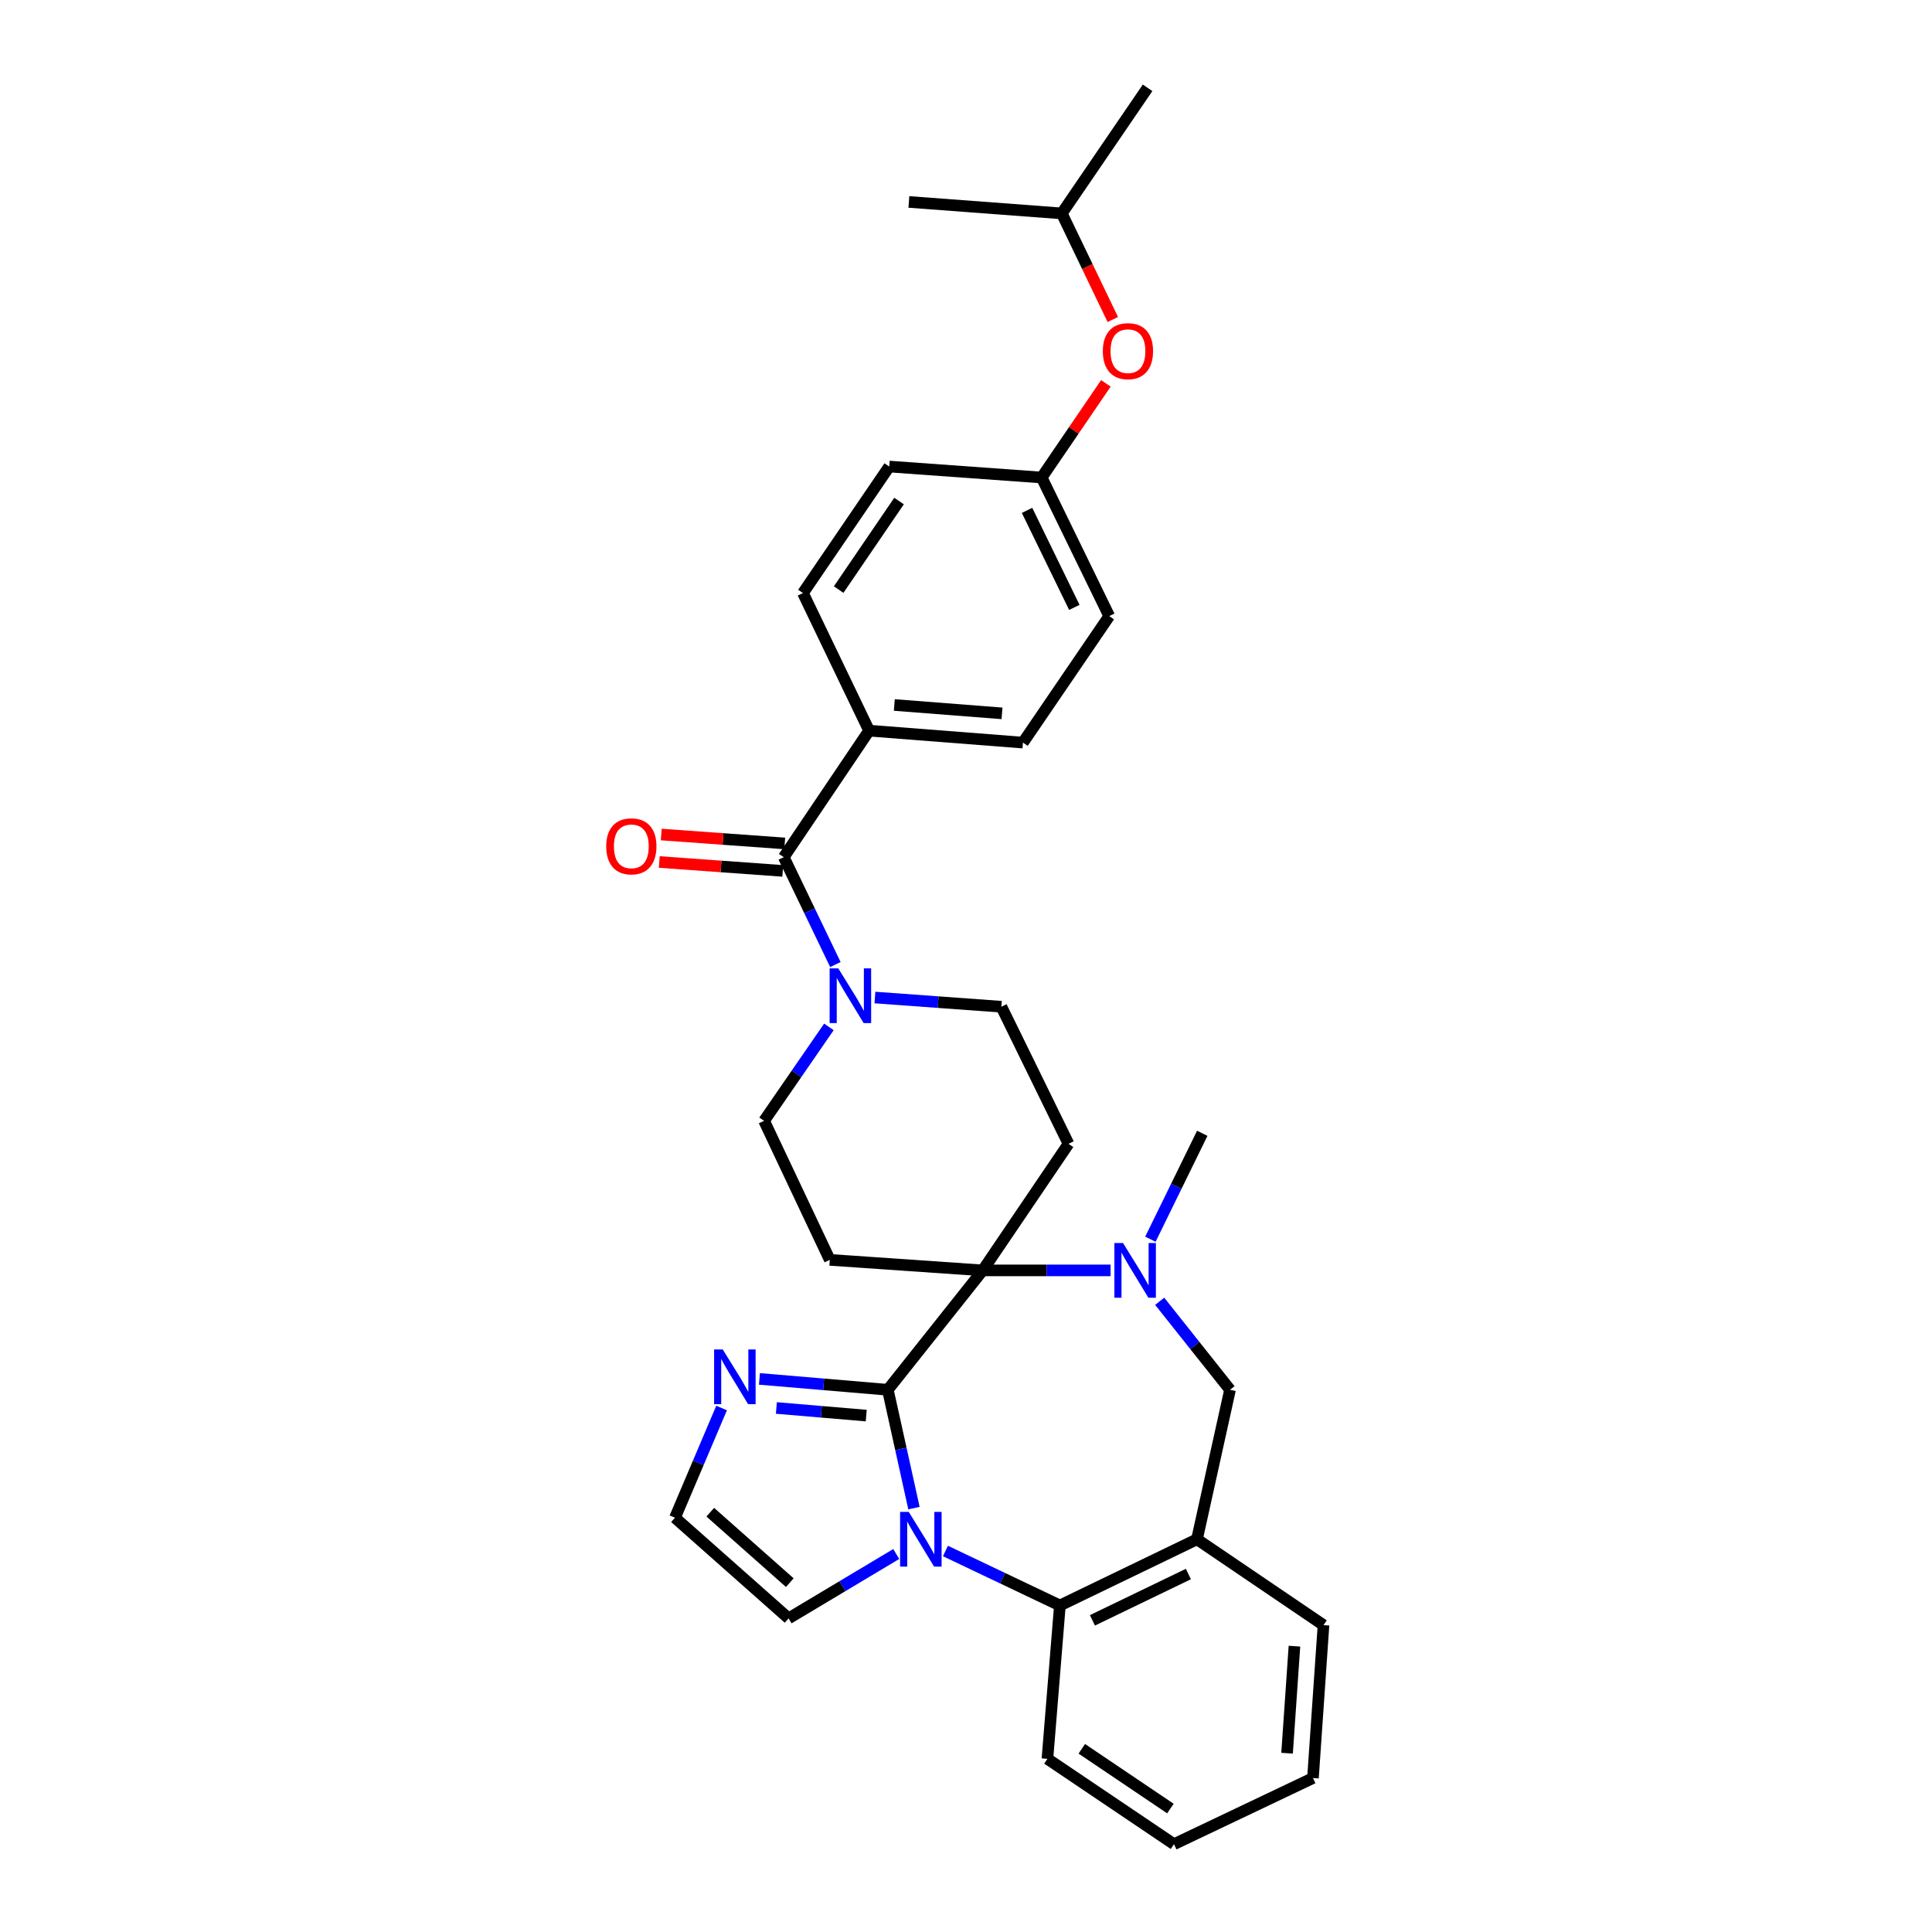 <?xml version='1.0' encoding='iso-8859-1'?>
<svg version='1.1' baseProfile='full'
              xmlns='http://www.w3.org/2000/svg'
                      xmlns:rdkit='http://www.rdkit.org/xml'
                      xmlns:xlink='http://www.w3.org/1999/xlink'
                  xml:space='preserve'
width='1000px' height='1000px' viewBox='0 0 1000 1000'>
<!-- END OF HEADER -->
<rect style='opacity:1.0;fill:#FFFFFF;stroke:none' width='1000' height='1000' x='0' y='0'> </rect>
<path class='bond-0' d='M 459.532,719.349 L 466.298,749.97' style='fill:none;fill-rule:evenodd;stroke:#000000;stroke-width:6px;stroke-linecap:butt;stroke-linejoin:miter;stroke-opacity:1' />
<path class='bond-0' d='M 466.298,749.97 L 473.064,780.59' style='fill:none;fill-rule:evenodd;stroke:#0000FF;stroke-width:6px;stroke-linecap:butt;stroke-linejoin:miter;stroke-opacity:1' />
<path class='bond-1' d='M 459.532,719.349 L 508.649,657.553' style='fill:none;fill-rule:evenodd;stroke:#000000;stroke-width:6px;stroke-linecap:butt;stroke-linejoin:miter;stroke-opacity:1' />
<path class='bond-6' d='M 459.532,719.349 L 426.309,716.534' style='fill:none;fill-rule:evenodd;stroke:#000000;stroke-width:6px;stroke-linecap:butt;stroke-linejoin:miter;stroke-opacity:1' />
<path class='bond-6' d='M 426.309,716.534 L 393.086,713.72' style='fill:none;fill-rule:evenodd;stroke:#0000FF;stroke-width:6px;stroke-linecap:butt;stroke-linejoin:miter;stroke-opacity:1' />
<path class='bond-6' d='M 448.362,732.709 L 425.106,730.739' style='fill:none;fill-rule:evenodd;stroke:#000000;stroke-width:6px;stroke-linecap:butt;stroke-linejoin:miter;stroke-opacity:1' />
<path class='bond-6' d='M 425.106,730.739 L 401.849,728.768' style='fill:none;fill-rule:evenodd;stroke:#0000FF;stroke-width:6px;stroke-linecap:butt;stroke-linejoin:miter;stroke-opacity:1' />
<path class='bond-3' d='M 489.363,802.793 L 518.979,816.892' style='fill:none;fill-rule:evenodd;stroke:#0000FF;stroke-width:6px;stroke-linecap:butt;stroke-linejoin:miter;stroke-opacity:1' />
<path class='bond-3' d='M 518.979,816.892 L 548.596,830.992' style='fill:none;fill-rule:evenodd;stroke:#000000;stroke-width:6px;stroke-linecap:butt;stroke-linejoin:miter;stroke-opacity:1' />
<path class='bond-11' d='M 463.896,804.346 L 436.031,821.007' style='fill:none;fill-rule:evenodd;stroke:#0000FF;stroke-width:6px;stroke-linecap:butt;stroke-linejoin:miter;stroke-opacity:1' />
<path class='bond-11' d='M 436.031,821.007 L 408.165,837.668' style='fill:none;fill-rule:evenodd;stroke:#000000;stroke-width:6px;stroke-linecap:butt;stroke-linejoin:miter;stroke-opacity:1' />
<path class='bond-2' d='M 508.649,657.553 L 541.741,657.553' style='fill:none;fill-rule:evenodd;stroke:#000000;stroke-width:6px;stroke-linecap:butt;stroke-linejoin:miter;stroke-opacity:1' />
<path class='bond-2' d='M 541.741,657.553 L 574.832,657.553' style='fill:none;fill-rule:evenodd;stroke:#0000FF;stroke-width:6px;stroke-linecap:butt;stroke-linejoin:miter;stroke-opacity:1' />
<path class='bond-8' d='M 508.649,657.553 L 553.054,592.042' style='fill:none;fill-rule:evenodd;stroke:#000000;stroke-width:6px;stroke-linecap:butt;stroke-linejoin:miter;stroke-opacity:1' />
<path class='bond-9' d='M 508.649,657.553 L 429.501,652.104' style='fill:none;fill-rule:evenodd;stroke:#000000;stroke-width:6px;stroke-linecap:butt;stroke-linejoin:miter;stroke-opacity:1' />
<path class='bond-10' d='M 600.258,673.548 L 618.46,696.449' style='fill:none;fill-rule:evenodd;stroke:#0000FF;stroke-width:6px;stroke-linecap:butt;stroke-linejoin:miter;stroke-opacity:1' />
<path class='bond-10' d='M 618.46,696.449 L 636.662,719.349' style='fill:none;fill-rule:evenodd;stroke:#000000;stroke-width:6px;stroke-linecap:butt;stroke-linejoin:miter;stroke-opacity:1' />
<path class='bond-21' d='M 595.444,641.417 L 608.866,614.005' style='fill:none;fill-rule:evenodd;stroke:#0000FF;stroke-width:6px;stroke-linecap:butt;stroke-linejoin:miter;stroke-opacity:1' />
<path class='bond-21' d='M 608.866,614.005 L 622.288,586.593' style='fill:none;fill-rule:evenodd;stroke:#000000;stroke-width:6px;stroke-linecap:butt;stroke-linejoin:miter;stroke-opacity:1' />
<path class='bond-7' d='M 548.596,830.992 L 619.555,796.732' style='fill:none;fill-rule:evenodd;stroke:#000000;stroke-width:6px;stroke-linecap:butt;stroke-linejoin:miter;stroke-opacity:1' />
<path class='bond-7' d='M 565.438,838.69 L 615.109,814.708' style='fill:none;fill-rule:evenodd;stroke:#000000;stroke-width:6px;stroke-linecap:butt;stroke-linejoin:miter;stroke-opacity:1' />
<path class='bond-25' d='M 548.596,830.992 L 542.141,910.37' style='fill:none;fill-rule:evenodd;stroke:#000000;stroke-width:6px;stroke-linecap:butt;stroke-linejoin:miter;stroke-opacity:1' />
<path class='bond-4' d='M 405.671,443.668 L 419.033,471.457' style='fill:none;fill-rule:evenodd;stroke:#000000;stroke-width:6px;stroke-linecap:butt;stroke-linejoin:miter;stroke-opacity:1' />
<path class='bond-4' d='M 419.033,471.457 L 432.395,499.246' style='fill:none;fill-rule:evenodd;stroke:#0000FF;stroke-width:6px;stroke-linecap:butt;stroke-linejoin:miter;stroke-opacity:1' />
<path class='bond-13' d='M 405.671,443.668 L 449.846,378.181' style='fill:none;fill-rule:evenodd;stroke:#000000;stroke-width:6px;stroke-linecap:butt;stroke-linejoin:miter;stroke-opacity:1' />
<path class='bond-16' d='M 406.183,436.559 L 374.224,434.255' style='fill:none;fill-rule:evenodd;stroke:#000000;stroke-width:6px;stroke-linecap:butt;stroke-linejoin:miter;stroke-opacity:1' />
<path class='bond-16' d='M 374.224,434.255 L 342.266,431.952' style='fill:none;fill-rule:evenodd;stroke:#FF0000;stroke-width:6px;stroke-linecap:butt;stroke-linejoin:miter;stroke-opacity:1' />
<path class='bond-16' d='M 405.158,450.777 L 373.2,448.474' style='fill:none;fill-rule:evenodd;stroke:#000000;stroke-width:6px;stroke-linecap:butt;stroke-linejoin:miter;stroke-opacity:1' />
<path class='bond-16' d='M 373.2,448.474 L 341.241,446.17' style='fill:none;fill-rule:evenodd;stroke:#FF0000;stroke-width:6px;stroke-linecap:butt;stroke-linejoin:miter;stroke-opacity:1' />
<path class='bond-5' d='M 429.035,531.522 L 412.264,555.83' style='fill:none;fill-rule:evenodd;stroke:#0000FF;stroke-width:6px;stroke-linecap:butt;stroke-linejoin:miter;stroke-opacity:1' />
<path class='bond-5' d='M 412.264,555.83 L 395.494,580.138' style='fill:none;fill-rule:evenodd;stroke:#000000;stroke-width:6px;stroke-linecap:butt;stroke-linejoin:miter;stroke-opacity:1' />
<path class='bond-32' d='M 452.86,516.32 L 485.585,518.701' style='fill:none;fill-rule:evenodd;stroke:#0000FF;stroke-width:6px;stroke-linecap:butt;stroke-linejoin:miter;stroke-opacity:1' />
<path class='bond-32' d='M 485.585,518.701 L 518.311,521.082' style='fill:none;fill-rule:evenodd;stroke:#000000;stroke-width:6px;stroke-linecap:butt;stroke-linejoin:miter;stroke-opacity:1' />
<path class='bond-12' d='M 373.499,728.782 L 361.431,757.174' style='fill:none;fill-rule:evenodd;stroke:#0000FF;stroke-width:6px;stroke-linecap:butt;stroke-linejoin:miter;stroke-opacity:1' />
<path class='bond-12' d='M 361.431,757.174 L 349.362,785.565' style='fill:none;fill-rule:evenodd;stroke:#000000;stroke-width:6px;stroke-linecap:butt;stroke-linejoin:miter;stroke-opacity:1' />
<path class='bond-24' d='M 619.555,796.732 L 685.043,841.161' style='fill:none;fill-rule:evenodd;stroke:#000000;stroke-width:6px;stroke-linecap:butt;stroke-linejoin:miter;stroke-opacity:1' />
<path class='bond-33' d='M 619.555,796.732 L 636.662,719.349' style='fill:none;fill-rule:evenodd;stroke:#000000;stroke-width:6px;stroke-linecap:butt;stroke-linejoin:miter;stroke-opacity:1' />
<path class='bond-15' d='M 553.054,592.042 L 518.311,521.082' style='fill:none;fill-rule:evenodd;stroke:#000000;stroke-width:6px;stroke-linecap:butt;stroke-linejoin:miter;stroke-opacity:1' />
<path class='bond-14' d='M 429.501,652.104 L 395.494,580.138' style='fill:none;fill-rule:evenodd;stroke:#000000;stroke-width:6px;stroke-linecap:butt;stroke-linejoin:miter;stroke-opacity:1' />
<path class='bond-31' d='M 408.165,837.668 L 349.362,785.565' style='fill:none;fill-rule:evenodd;stroke:#000000;stroke-width:6px;stroke-linecap:butt;stroke-linejoin:miter;stroke-opacity:1' />
<path class='bond-31' d='M 408.799,819.183 L 367.637,782.711' style='fill:none;fill-rule:evenodd;stroke:#000000;stroke-width:6px;stroke-linecap:butt;stroke-linejoin:miter;stroke-opacity:1' />
<path class='bond-17' d='M 449.846,378.181 L 529.478,384.374' style='fill:none;fill-rule:evenodd;stroke:#000000;stroke-width:6px;stroke-linecap:butt;stroke-linejoin:miter;stroke-opacity:1' />
<path class='bond-17' d='M 462.896,364.897 L 518.638,369.233' style='fill:none;fill-rule:evenodd;stroke:#000000;stroke-width:6px;stroke-linecap:butt;stroke-linejoin:miter;stroke-opacity:1' />
<path class='bond-18' d='M 449.846,378.181 L 415.61,306.96' style='fill:none;fill-rule:evenodd;stroke:#000000;stroke-width:6px;stroke-linecap:butt;stroke-linejoin:miter;stroke-opacity:1' />
<path class='bond-23' d='M 529.478,384.374 L 574.136,318.895' style='fill:none;fill-rule:evenodd;stroke:#000000;stroke-width:6px;stroke-linecap:butt;stroke-linejoin:miter;stroke-opacity:1' />
<path class='bond-22' d='M 415.61,306.96 L 460.268,241.48' style='fill:none;fill-rule:evenodd;stroke:#000000;stroke-width:6px;stroke-linecap:butt;stroke-linejoin:miter;stroke-opacity:1' />
<path class='bond-22' d='M 434.086,305.17 L 465.347,259.335' style='fill:none;fill-rule:evenodd;stroke:#000000;stroke-width:6px;stroke-linecap:butt;stroke-linejoin:miter;stroke-opacity:1' />
<path class='bond-19' d='M 572.404,198.421 L 555.784,222.79' style='fill:none;fill-rule:evenodd;stroke:#FF0000;stroke-width:6px;stroke-linecap:butt;stroke-linejoin:miter;stroke-opacity:1' />
<path class='bond-19' d='M 555.784,222.79 L 539.163,247.159' style='fill:none;fill-rule:evenodd;stroke:#000000;stroke-width:6px;stroke-linecap:butt;stroke-linejoin:miter;stroke-opacity:1' />
<path class='bond-26' d='M 575.989,165.384 L 562.787,137.921' style='fill:none;fill-rule:evenodd;stroke:#FF0000;stroke-width:6px;stroke-linecap:butt;stroke-linejoin:miter;stroke-opacity:1' />
<path class='bond-26' d='M 562.787,137.921 L 549.586,110.459' style='fill:none;fill-rule:evenodd;stroke:#000000;stroke-width:6px;stroke-linecap:butt;stroke-linejoin:miter;stroke-opacity:1' />
<path class='bond-20' d='M 539.163,247.159 L 460.268,241.48' style='fill:none;fill-rule:evenodd;stroke:#000000;stroke-width:6px;stroke-linecap:butt;stroke-linejoin:miter;stroke-opacity:1' />
<path class='bond-35' d='M 539.163,247.159 L 574.136,318.895' style='fill:none;fill-rule:evenodd;stroke:#000000;stroke-width:6px;stroke-linecap:butt;stroke-linejoin:miter;stroke-opacity:1' />
<path class='bond-35' d='M 531.596,264.166 L 556.077,314.381' style='fill:none;fill-rule:evenodd;stroke:#000000;stroke-width:6px;stroke-linecap:butt;stroke-linejoin:miter;stroke-opacity:1' />
<path class='bond-34' d='M 685.043,841.161 L 679.586,920.309' style='fill:none;fill-rule:evenodd;stroke:#000000;stroke-width:6px;stroke-linecap:butt;stroke-linejoin:miter;stroke-opacity:1' />
<path class='bond-34' d='M 670.003,852.052 L 666.183,907.456' style='fill:none;fill-rule:evenodd;stroke:#000000;stroke-width:6px;stroke-linecap:butt;stroke-linejoin:miter;stroke-opacity:1' />
<path class='bond-30' d='M 542.141,910.37 L 607.652,954.545' style='fill:none;fill-rule:evenodd;stroke:#000000;stroke-width:6px;stroke-linecap:butt;stroke-linejoin:miter;stroke-opacity:1' />
<path class='bond-30' d='M 559.938,905.177 L 605.795,936.1' style='fill:none;fill-rule:evenodd;stroke:#000000;stroke-width:6px;stroke-linecap:butt;stroke-linejoin:miter;stroke-opacity:1' />
<path class='bond-27' d='M 549.586,110.459 L 593.991,45.455' style='fill:none;fill-rule:evenodd;stroke:#000000;stroke-width:6px;stroke-linecap:butt;stroke-linejoin:miter;stroke-opacity:1' />
<path class='bond-28' d='M 549.586,110.459 L 470.437,104.519' style='fill:none;fill-rule:evenodd;stroke:#000000;stroke-width:6px;stroke-linecap:butt;stroke-linejoin:miter;stroke-opacity:1' />
<path class='bond-29' d='M 679.586,920.309 L 607.652,954.545' style='fill:none;fill-rule:evenodd;stroke:#000000;stroke-width:6px;stroke-linecap:butt;stroke-linejoin:miter;stroke-opacity:1' />
<path  class='atom-1' d='M 470.37 782.572
L 479.65 797.572
Q 480.57 799.052, 482.05 801.732
Q 483.53 804.412, 483.61 804.572
L 483.61 782.572
L 487.37 782.572
L 487.37 810.892
L 483.49 810.892
L 473.53 794.492
Q 472.37 792.572, 471.13 790.372
Q 469.93 788.172, 469.57 787.492
L 469.57 810.892
L 465.89 810.892
L 465.89 782.572
L 470.37 782.572
' fill='#0000FF'/>
<path  class='atom-3' d='M 581.284 643.393
L 590.564 658.393
Q 591.484 659.873, 592.964 662.553
Q 594.444 665.233, 594.524 665.393
L 594.524 643.393
L 598.284 643.393
L 598.284 671.713
L 594.404 671.713
L 584.444 655.313
Q 583.284 653.393, 582.044 651.193
Q 580.844 648.993, 580.484 648.313
L 580.484 671.713
L 576.804 671.713
L 576.804 643.393
L 581.284 643.393
' fill='#0000FF'/>
<path  class='atom-6' d='M 433.901 501.236
L 443.181 516.236
Q 444.101 517.716, 445.581 520.396
Q 447.061 523.076, 447.141 523.236
L 447.141 501.236
L 450.901 501.236
L 450.901 529.556
L 447.021 529.556
L 437.061 513.156
Q 435.901 511.236, 434.661 509.036
Q 433.461 506.836, 433.101 506.156
L 433.101 529.556
L 429.421 529.556
L 429.421 501.236
L 433.901 501.236
' fill='#0000FF'/>
<path  class='atom-7' d='M 374.1 698.481
L 383.38 713.481
Q 384.3 714.961, 385.78 717.641
Q 387.26 720.321, 387.34 720.481
L 387.34 698.481
L 391.1 698.481
L 391.1 726.801
L 387.22 726.801
L 377.26 710.401
Q 376.1 708.481, 374.86 706.281
Q 373.66 704.081, 373.3 703.401
L 373.3 726.801
L 369.62 726.801
L 369.62 698.481
L 374.1 698.481
' fill='#0000FF'/>
<path  class='atom-17' d='M 313.776 438.062
Q 313.776 431.262, 317.136 427.462
Q 320.496 423.662, 326.776 423.662
Q 333.056 423.662, 336.416 427.462
Q 339.776 431.262, 339.776 438.062
Q 339.776 444.942, 336.376 448.862
Q 332.976 452.742, 326.776 452.742
Q 320.536 452.742, 317.136 448.862
Q 313.776 444.982, 313.776 438.062
M 326.776 449.542
Q 331.096 449.542, 333.416 446.662
Q 335.776 443.742, 335.776 438.062
Q 335.776 432.502, 333.416 429.702
Q 331.096 426.862, 326.776 426.862
Q 322.456 426.862, 320.096 429.662
Q 317.776 432.462, 317.776 438.062
Q 317.776 443.782, 320.096 446.662
Q 322.456 449.542, 326.776 449.542
' fill='#FF0000'/>
<path  class='atom-20' d='M 570.822 181.76
Q 570.822 174.96, 574.182 171.16
Q 577.542 167.36, 583.822 167.36
Q 590.102 167.36, 593.462 171.16
Q 596.822 174.96, 596.822 181.76
Q 596.822 188.64, 593.422 192.56
Q 590.022 196.44, 583.822 196.44
Q 577.582 196.44, 574.182 192.56
Q 570.822 188.68, 570.822 181.76
M 583.822 193.24
Q 588.142 193.24, 590.462 190.36
Q 592.822 187.44, 592.822 181.76
Q 592.822 176.2, 590.462 173.4
Q 588.142 170.56, 583.822 170.56
Q 579.502 170.56, 577.142 173.36
Q 574.822 176.16, 574.822 181.76
Q 574.822 187.48, 577.142 190.36
Q 579.502 193.24, 583.822 193.24
' fill='#FF0000'/>
</svg>
